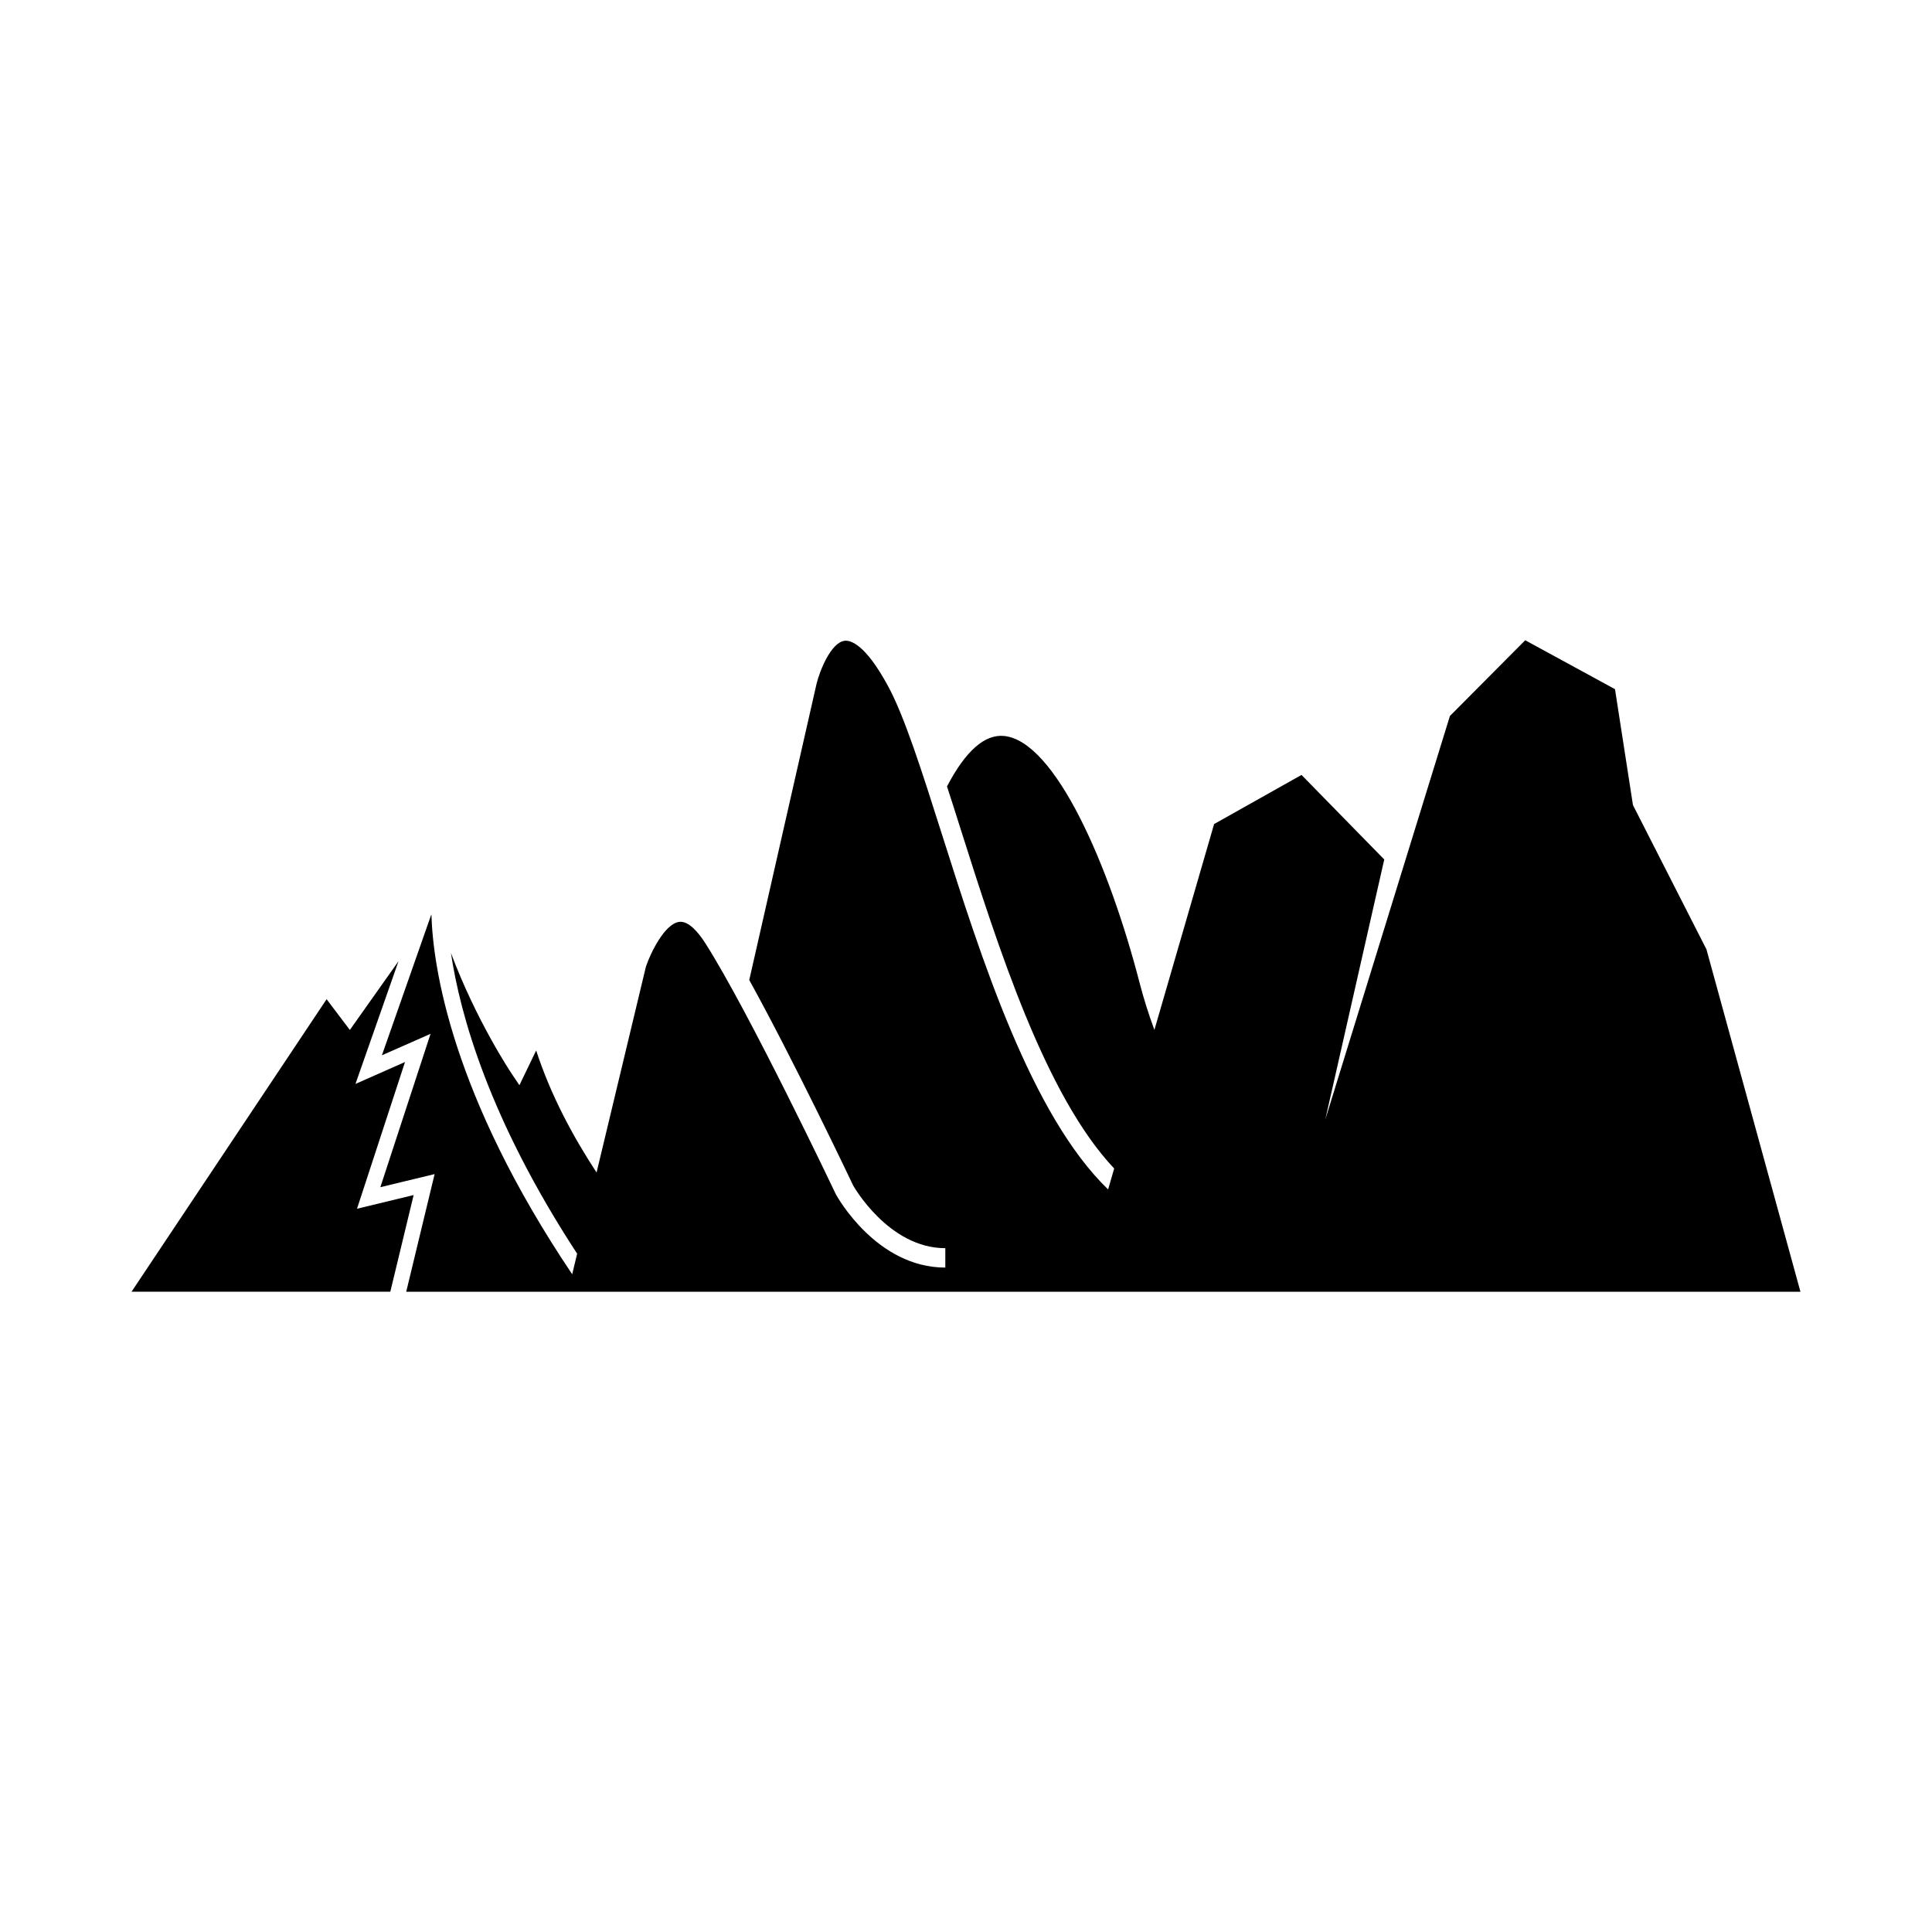 <?xml version="1.0" encoding="UTF-8"?>
<!-- Uploaded to: ICON Repo, www.svgrepo.com, Generator: ICON Repo Mixer Tools -->
<svg fill="#000000" width="800px" height="800px" version="1.1" viewBox="144 144 512 512" xmlns="http://www.w3.org/2000/svg">
 <g>
  <path d="m576.75 357.35-4.758-30.711-23.789-12.969-19.961 20.07-33.035 106.98 15.633-68.949-21.926-22.41-23.164 13.02-15.824 54.555c-1.496-4.074-2.812-8.195-3.883-12.328-8.16-31.598-22.434-64.125-35.891-65.566-5.176-0.543-10.281 3.969-15.188 13.371 1.172 3.582 2.359 7.312 3.578 11.184 9.898 31.184 22.441 70.715 40.727 90.066l-1.609 5.547c-20.418-19.715-33.633-61.332-44.02-94.055-5.328-16.781-9.926-31.273-14.305-39.348-6.16-11.371-10.078-12.168-11.504-11.996-3.598 0.457-6.566 7.856-7.434 11.387l-17.836 78.516c11.863 21.48 26.777 52.84 27.539 54.453 0.016 0.035 9.316 16.613 24.418 16.613v5.141c-18.172 0-28.559-18.613-29-19.41-0.289-0.613-23.129-48.648-34.703-66.707-1.73-2.684-4.328-5.82-6.82-5.496-3.816 0.473-7.602 8.195-8.824 11.879l-13.074 54.535c-6.301-9.594-12.199-20.602-16.008-32.34l-4.441 9.211-1.996-2.977c-0.496-0.727-9.5-14.305-16.145-32.062 2.426 16.352 10.125 44.016 33.438 79.684l-1.309 5.453c-32.012-47.637-36.887-81.434-37.309-95.316l-0.086 0.133-13.035 37.156 12.891-5.688-13.301 40.641 14.379-3.473-7.527 31.191h369.49l-24.914-90.754z"/>
  <path d="m238.61 464.33 12.723-38.887-13.133 5.812 11.414-32.535-12.902 18.227-6.16-8.145-51.695 77.52h68.578l6.184-25.621z"/>
 </g>
</svg>